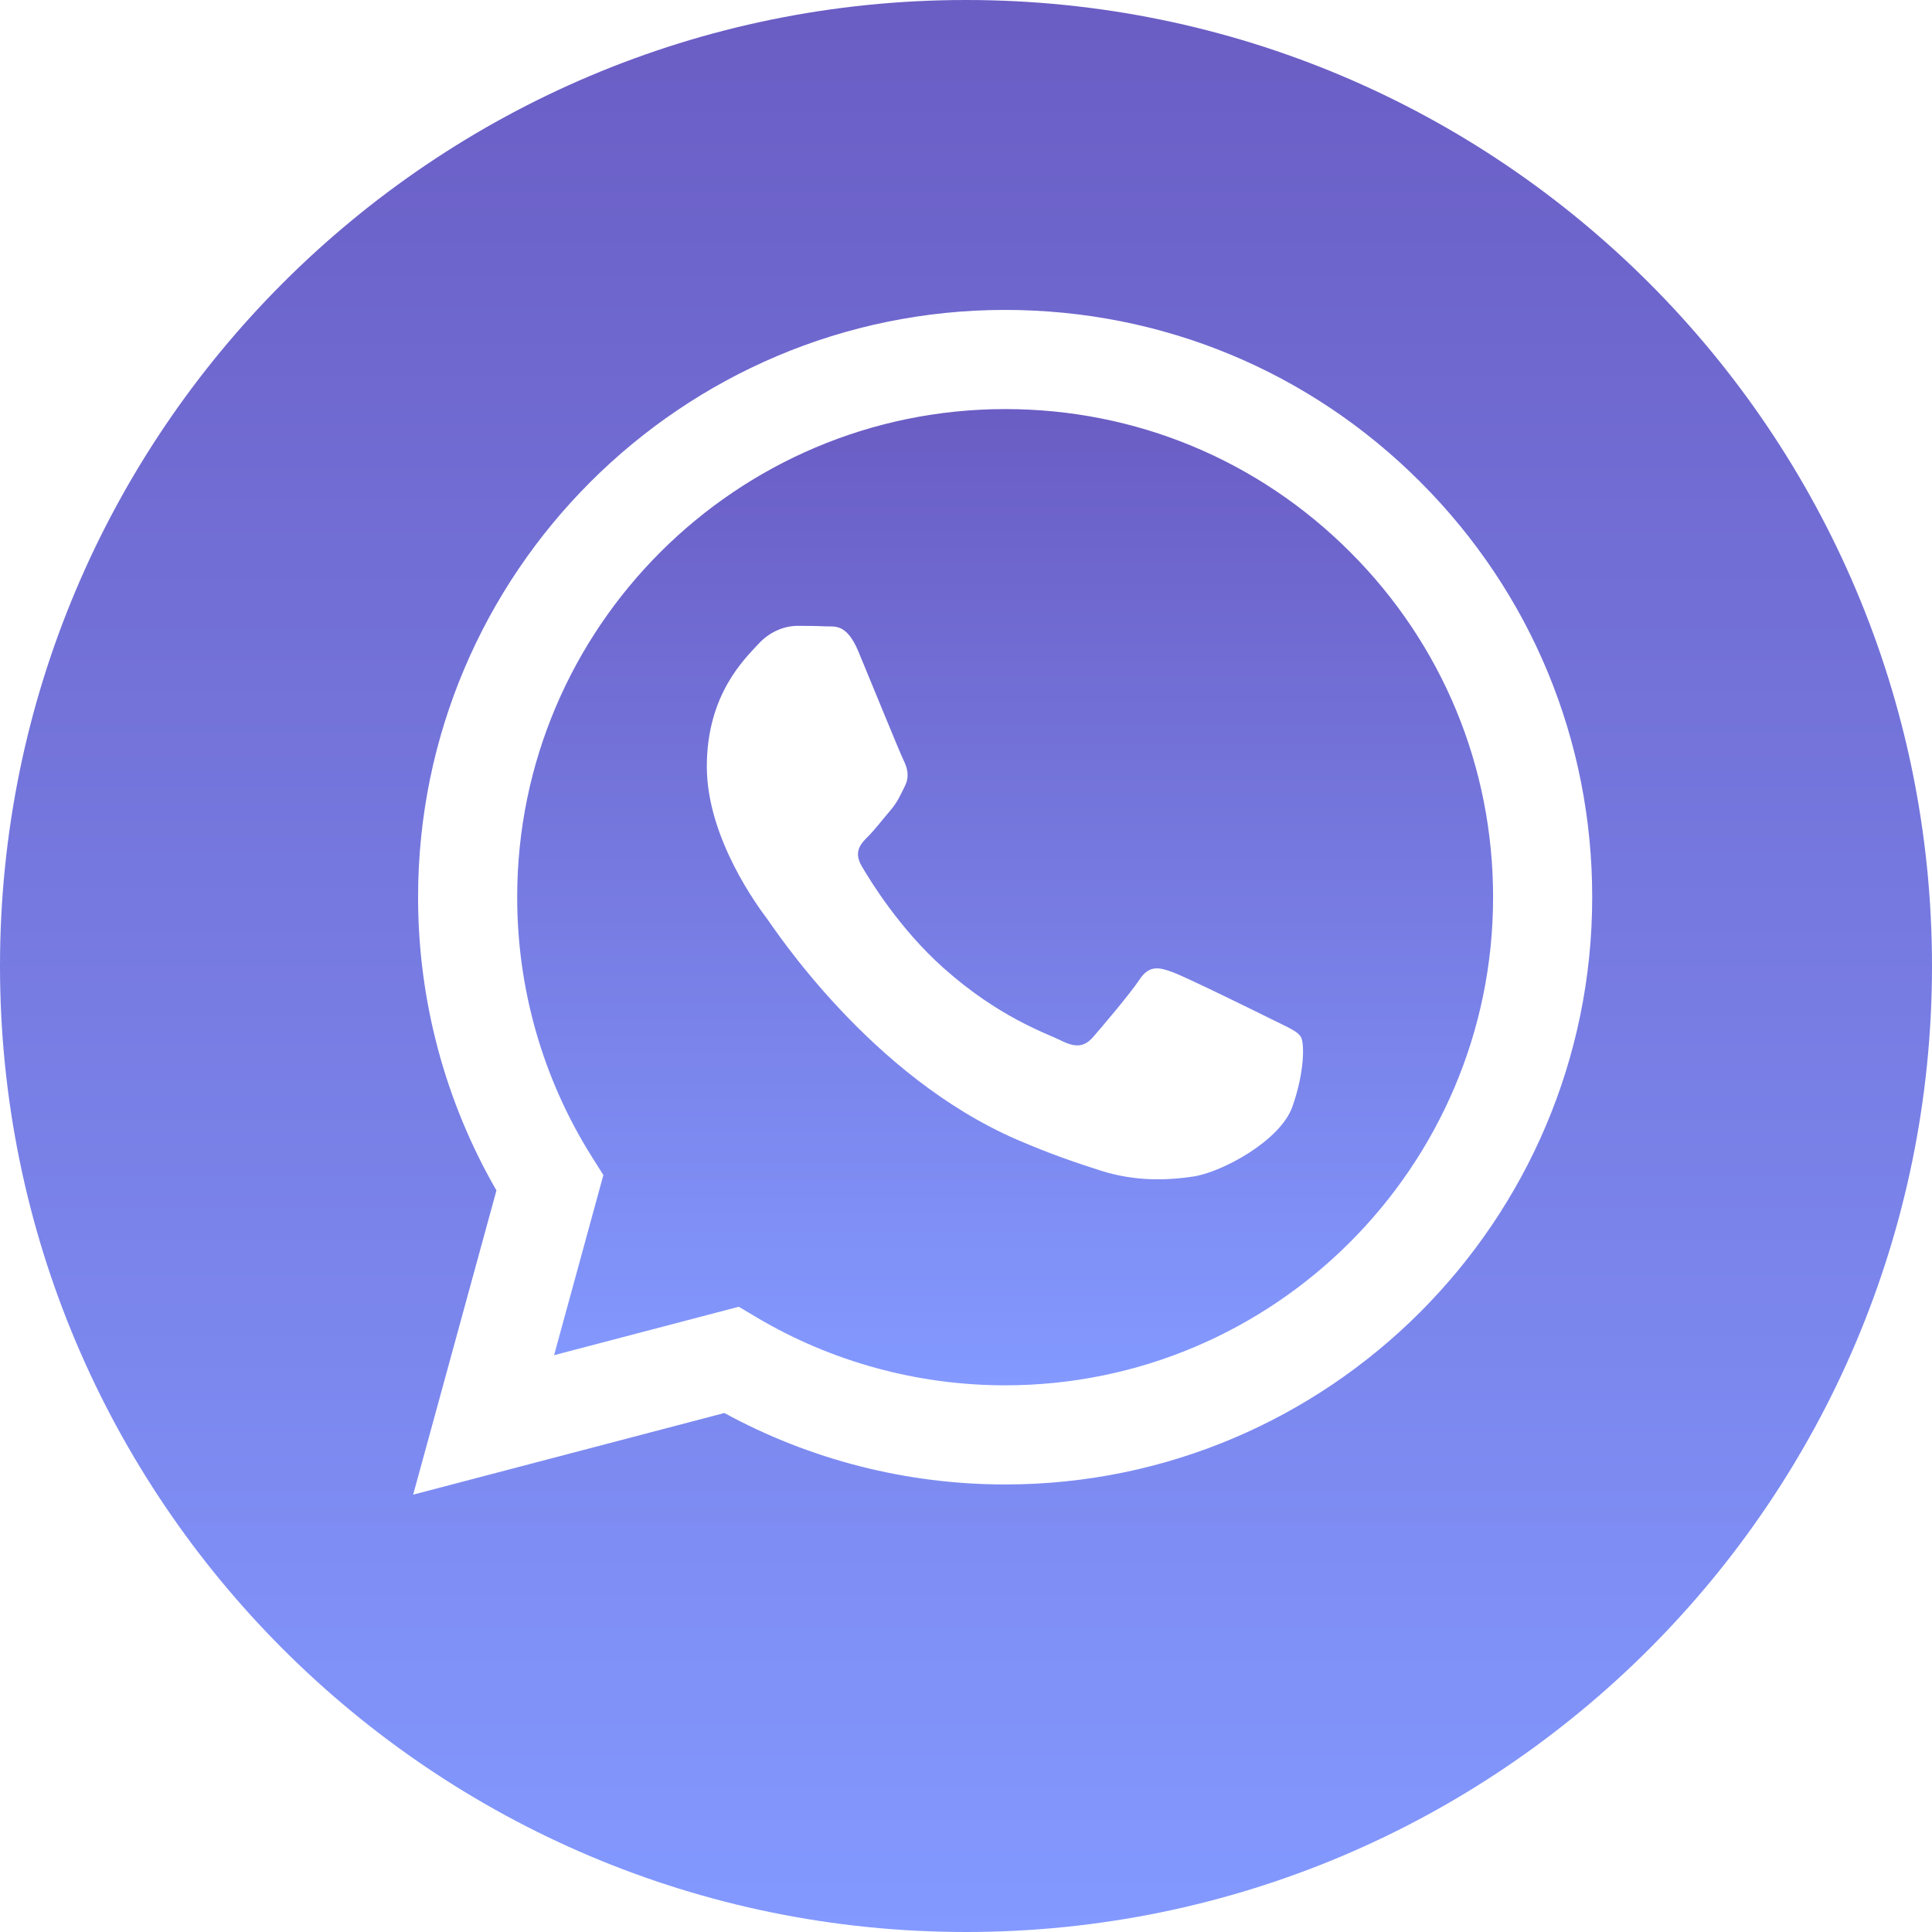 <?xml version="1.0" encoding="UTF-8"?> <svg xmlns="http://www.w3.org/2000/svg" width="73" height="73" viewBox="0 0 73 73" fill="none"> <path d="M37.986 15.457C27.816 15.457 19.545 23.727 19.542 33.892C19.54 37.376 20.515 40.769 22.36 43.704L22.798 44.401L20.936 51.205L27.914 49.375L28.587 49.775C31.418 51.455 34.663 52.343 37.971 52.344H37.979C48.141 52.344 56.412 44.074 56.416 33.907C56.418 28.98 54.502 24.348 51.021 20.864C47.54 17.378 42.911 15.458 37.986 15.457ZM48.831 41.819C48.37 43.114 46.155 44.296 45.091 44.454C44.136 44.597 42.927 44.656 41.6 44.234C40.795 43.979 39.763 43.638 38.44 43.067C32.879 40.666 29.248 35.068 28.971 34.698C28.694 34.328 26.707 31.693 26.707 28.965C26.707 26.237 28.139 24.896 28.647 24.341C29.155 23.786 29.756 23.647 30.125 23.647C30.495 23.647 30.865 23.651 31.188 23.667C31.528 23.684 31.985 23.538 32.435 24.618C32.897 25.728 34.006 28.456 34.144 28.733C34.282 29.011 34.375 29.334 34.19 29.704C34.005 30.074 33.913 30.305 33.636 30.629C33.358 30.952 33.054 31.351 32.804 31.6C32.527 31.876 32.238 32.177 32.562 32.731C32.885 33.286 33.997 35.101 35.645 36.57C37.762 38.459 39.548 39.044 40.102 39.322C40.657 39.599 40.98 39.553 41.303 39.183C41.627 38.813 42.689 37.564 43.058 37.01C43.427 36.456 43.797 36.547 44.305 36.732C44.813 36.917 47.538 38.258 48.093 38.535C48.647 38.813 49.017 38.952 49.155 39.183C49.293 39.414 49.293 40.524 48.831 41.819Z" fill="url(#paint0_linear)"></path> <path d="M36.5 0C16.342 0 0 16.342 0 36.5C0 56.658 16.342 73 36.5 73C56.658 73 73 56.658 73 36.5C73 16.342 56.658 0 36.5 0ZM37.979 56.09C37.978 56.09 37.98 56.09 37.979 56.09H37.97C34.257 56.089 30.61 55.158 27.37 53.39L15.611 56.475L18.758 44.98C16.816 41.616 15.795 37.8 15.797 33.891C15.801 21.66 25.753 11.71 37.979 11.71C43.913 11.712 49.483 14.022 53.671 18.215C57.859 22.408 60.164 27.981 60.161 33.909C60.156 46.139 50.205 56.09 37.979 56.09Z" fill="url(#paint1_linear)"></path> <defs> <linearGradient id="paint0_linear" x1="37.979" y1="15.457" x2="37.979" y2="52.344" gradientUnits="userSpaceOnUse"> <stop stop-color="#6A5DC4"></stop> <stop offset="1" stop-color="#8399FF"></stop> </linearGradient> <linearGradient id="paint1_linear" x1="36.5" y1="0" x2="36.5" y2="73" gradientUnits="userSpaceOnUse"> <stop stop-color="#6A5DC4"></stop> <stop offset="1" stop-color="#8399FF"></stop> </linearGradient> </defs> </svg> 